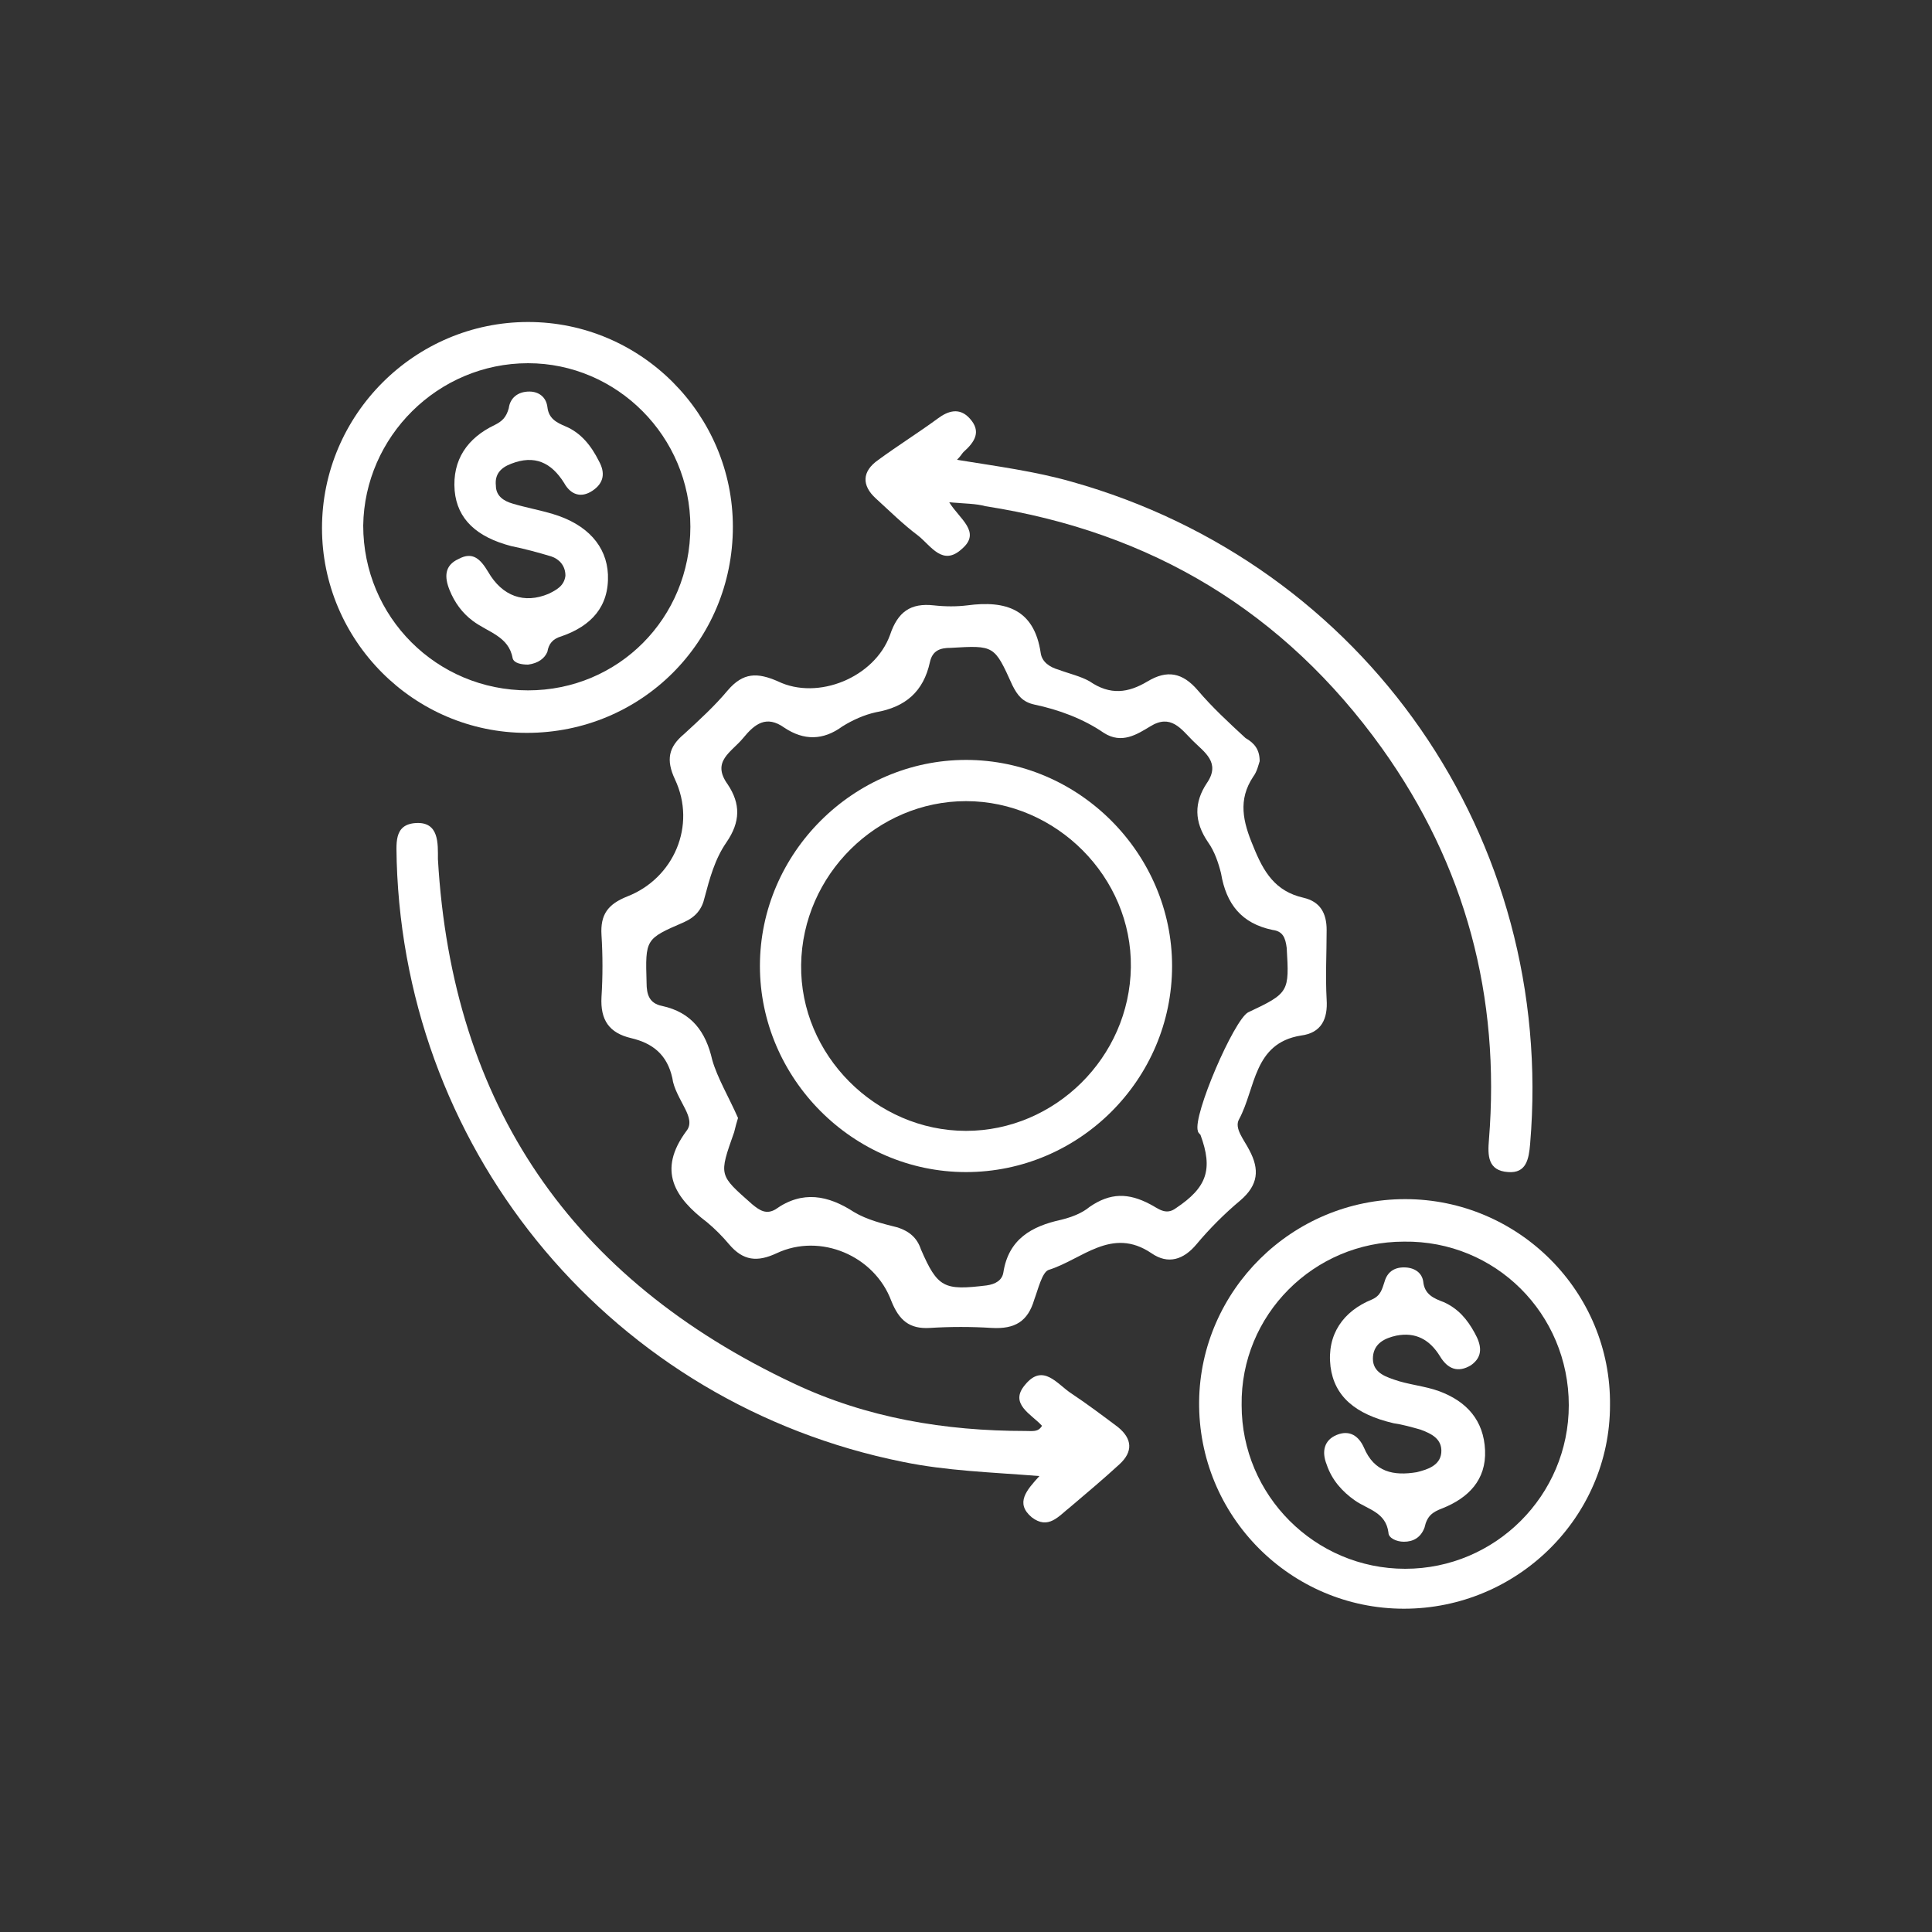 <?xml version="1.0" encoding="utf-8"?>
<!-- Generator: Adobe Illustrator 28.4.1, SVG Export Plug-In . SVG Version: 6.00 Build 0)  -->
<svg version="1.1" id="Layer_1" xmlns="http://www.w3.org/2000/svg" xmlns:xlink="http://www.w3.org/1999/xlink" x="0px" y="0px"
	 viewBox="0 0 150 150" style="enable-background:new 0 0 150 150;" xml:space="preserve">
<rect x="0" y="0" width="150" height="150" fill="#333333" stroke="none"/>
<style type="text/css">
	.st0{fill:#FFFFFF;}
</style>
<path class="st0" d="M97.8,59.1c-0.1,0.3-0.2,0.8-0.5,1.2c-1.2,1.8-0.8,3.5,0,5.4c0.8,2,1.7,3.5,3.9,4c1.3,0.3,1.8,1.2,1.8,2.5
	c0,1.8-0.1,3.6,0,5.4c0.1,1.5-0.4,2.6-2,2.8c-3.7,0.6-3.5,4.1-4.8,6.5c-0.4,0.7,0.4,1.6,0.8,2.4c0.8,1.5,0.7,2.7-0.7,3.9
	c-1.2,1-2.4,2.2-3.4,3.4c-1,1.2-2.2,1.6-3.5,0.7c-3.1-2.1-5.4,0.5-8,1.3c-0.5,0.2-0.8,1.5-1.1,2.3c-0.5,1.7-1.5,2.3-3.3,2.2
	c-1.6-0.1-3.2-0.1-4.8,0c-1.6,0.1-2.4-0.6-3-2.1c-1.3-3.5-5.5-5.3-8.9-3.7c-1.5,0.7-2.6,0.6-3.7-0.7c-0.5-0.6-1.1-1.2-1.7-1.7
	c-2.5-1.9-3.9-4-1.6-7.1c0.4-0.5,0.2-1.1-0.1-1.7c-0.4-0.8-0.9-1.6-1-2.4c-0.4-1.8-1.5-2.7-3.2-3.1c-1.7-0.4-2.4-1.4-2.3-3.2
	c0.1-1.6,0.1-3.2,0-4.8c-0.1-1.6,0.5-2.4,2-3c3.6-1.4,5.4-5.5,3.7-9.1c-0.7-1.5-0.5-2.5,0.7-3.5c1.2-1.1,2.4-2.2,3.4-3.4
	c1.2-1.4,2.3-1.4,3.9-0.7c3.1,1.5,7.5-0.3,8.7-3.6c0.6-1.8,1.6-2.5,3.4-2.3c0.9,0.1,1.8,0.1,2.6,0c3-0.4,5.2,0.3,5.7,3.7
	c0.1,0.7,0.7,1.1,1.4,1.3c0.8,0.3,1.7,0.5,2.4,0.9c1.6,1.1,3,0.9,4.5,0c1.5-0.9,2.7-0.7,3.9,0.7c1.1,1.3,2.4,2.5,3.7,3.7
	C97.4,57.7,97.8,58.2,97.8,59.1L97.8,59.1z M57.3,86.8c-0.1,0.3-0.2,0.7-0.3,1.1c-1.2,3.4-1.2,3.3,1.4,5.6c0.6,0.5,1.1,0.8,1.8,0.4
	c2.1-1.5,4.1-1.1,6.1,0.2c1,0.6,2.2,0.9,3.4,1.2c0.9,0.3,1.5,0.8,1.8,1.7c1.3,3,1.8,3.2,5.1,2.8c0.7-0.1,1.2-0.4,1.3-1
	c0.4-2.6,2.2-3.6,4.5-4.1c0.8-0.2,1.6-0.5,2.2-1c1.6-1.1,3-1.1,4.7-0.2c0.6,0.3,1.2,0.9,2,0.3c2.4-1.6,2.9-3,1.9-5.7
	C93.1,88,93,87.9,93,87.8c-0.4-1.2,2.8-8.6,3.9-9.2c3.2-1.5,3.2-1.6,3-5c-0.1-0.8-0.3-1.3-1.1-1.4c-2.4-0.5-3.6-2-4-4.4
	c-0.2-0.8-0.5-1.7-1-2.4c-1.1-1.6-1.1-3.1-0.1-4.6c1.1-1.6-0.2-2.4-1.1-3.3c-0.9-0.9-1.7-2.1-3.3-1.1c-1,0.6-2.2,1.4-3.6,0.5
	c-1.6-1.1-3.5-1.8-5.4-2.2c-0.9-0.2-1.3-0.7-1.7-1.5c-1.4-3.1-1.4-3.1-4.8-2.9c-0.8,0-1.4,0.2-1.6,1.1c-0.5,2.3-1.9,3.5-4.2,3.9
	c-0.9,0.2-1.8,0.6-2.6,1.1c-1.5,1.1-3,1.1-4.5,0.1c-1.4-1-2.3-0.3-3.2,0.8c-0.9,1.1-2.5,1.8-1.2,3.6c1,1.5,1,2.9-0.1,4.5
	c-0.9,1.3-1.3,2.8-1.7,4.3c-0.2,0.9-0.7,1.5-1.6,1.9c-3,1.3-3,1.3-2.9,4.7c0,0.9,0.2,1.6,1.2,1.8c2.3,0.5,3.4,2,3.9,4.2
	C55.7,83.7,56.6,85.2,57.3,86.8L57.3,86.8z"/>
<path class="st0" d="M80.9,110.7c-0.8-0.9-2.6-1.7-1.3-3.2c1.4-1.7,2.5,0,3.6,0.7c1.2,0.8,2.4,1.7,3.6,2.6c1.1,0.9,1.2,1.9,0.1,2.9
	c-1.2,1.1-2.5,2.2-3.8,3.3c-0.9,0.7-1.7,1.8-3,0.8c-1.3-1.1-0.4-2.1,0.6-3.2c-3.8-0.3-7.2-0.4-10.6-1.1
	c-22.4-4.5-38.6-23.7-39.3-46.6c0-1.3-0.3-2.9,1.5-3c1.8-0.1,1.7,1.6,1.7,2.8c1.1,19.1,10.4,32.6,27.6,40.7c5.7,2.7,11.8,3.7,18,3.7
	C80.2,111.1,80.6,111.2,80.9,110.7L80.9,110.7z"/>
<path class="st0" d="M73.7,39c0.8,1.3,2.5,2.3,1,3.6c-1.5,1.4-2.4-0.2-3.4-1c-1.2-0.9-2.2-1.9-3.3-2.9c-1.1-1-1.1-2.1,0.2-3
	c1.5-1.1,3.1-2.1,4.6-3.2c0.8-0.6,1.7-0.9,2.5,0c0.9,1,0.4,1.8-0.5,2.6c-0.1,0.1-0.2,0.3-0.5,0.6c3.1,0.5,6.1,0.9,8.9,1.7
	c22.8,6.4,37.6,27.7,35.6,51.4c-0.1,1.2-0.3,2.3-1.7,2.2c-1.6-0.1-1.6-1.3-1.5-2.5c0.9-11.1-1.8-21.3-8.3-30.4
	c-7.6-10.6-17.9-16.8-30.8-18.8C75.8,39.1,74.9,39.1,73.7,39L73.7,39z"/>
<path class="st0" d="M109.1,93.1c8.8,0,16,7.2,15.9,16c0,8.7-7.2,15.8-16,15.8c-8.8,0-16-7.2-15.9-16.1
	C93.2,100.2,100.3,93.1,109.1,93.1L109.1,93.1z M96.4,109.1c0,7,5.7,12.7,12.7,12.7c7,0,12.7-5.7,12.7-12.7
	c0-7.1-5.7-12.8-12.8-12.7C102,96.4,96.3,102.1,96.4,109.1L96.4,109.1z"/>
<path class="st0" d="M56.9,40.9c0,8.9-7.1,16-16,16C32.1,56.9,25,49.7,25,41c0-8.8,7.2-16,16-16C49.8,25,56.9,32.2,56.9,40.9
	L56.9,40.9z M53.6,40.9c0-7-5.7-12.7-12.6-12.7c-7,0-12.7,5.7-12.8,12.6c0,7.1,5.7,12.8,12.8,12.8C48,53.6,53.6,48,53.6,40.9
	L53.6,40.9z"/>
<path class="st0" d="M75,91c-8.8,0-16-7.3-16-16c0-8.8,7.3-16,16-16c8.8,0,16,7.3,16,16C91,83.8,83.8,91,75,91L75,91z M75,62.2
	c-6.9,0-12.7,5.7-12.8,12.7c-0.1,7,5.8,12.9,12.8,12.9c6.9,0,12.7-5.7,12.8-12.7C87.9,68.1,82,62.2,75,62.2z"/>
<path class="st0" d="M109,119.7c-0.6,0-1.2-0.3-1.2-0.7c-0.2-1.6-1.6-1.8-2.6-2.5c-1-0.7-1.8-1.6-2.2-2.8c-0.4-1-0.2-1.9,0.8-2.3
	c1-0.4,1.7,0.1,2.1,1c0.8,1.9,2.3,2.2,4.1,1.9c0.8-0.2,1.8-0.5,1.9-1.5c0.1-1.1-0.8-1.5-1.6-1.8c-0.7-0.2-1.4-0.4-2.1-0.5
	c-3-0.7-4.6-2.1-4.9-4.4c-0.3-2.5,1-4.3,3.2-5.2c0.7-0.3,0.8-0.8,1-1.4c0.2-0.7,0.7-1.1,1.5-1.1c0.8,0,1.4,0.4,1.5,1.1
	c0.1,1,0.8,1.3,1.6,1.6c1.1,0.5,1.8,1.3,2.4,2.4c0.5,0.9,0.7,1.8-0.3,2.5c-1,0.6-1.8,0.3-2.4-0.7c-0.8-1.3-1.9-1.9-3.4-1.6
	c-0.9,0.2-1.7,0.6-1.8,1.6c-0.1,1.1,0.7,1.5,1.6,1.8c1.1,0.4,2.4,0.5,3.5,0.9c2.2,0.8,3.5,2.3,3.6,4.6c0.1,2.3-1.3,3.7-3.3,4.5
	c-0.8,0.3-1.2,0.6-1.4,1.5C110.3,119.4,109.7,119.7,109,119.7L109,119.7z"/>
<path class="st0" d="M41,51.6c-0.5,0-1.1-0.1-1.2-0.5c-0.3-1.7-1.9-2-3.1-2.9c-0.8-0.6-1.4-1.4-1.8-2.4c-0.4-1-0.4-1.9,0.7-2.4
	c1.1-0.6,1.7,0,2.3,1c1.1,1.9,2.8,2.5,4.7,1.7c0.6-0.3,1.2-0.6,1.3-1.4c0-0.8-0.5-1.3-1.1-1.5c-1-0.3-2.1-0.6-3.1-0.8
	c-2.7-0.7-4.2-2.1-4.4-4.3c-0.2-2.4,1-4.1,3.1-5.1c0.6-0.3,0.9-0.6,1.1-1.3c0.1-0.8,0.7-1.3,1.6-1.3c0.7,0,1.3,0.4,1.4,1.2
	c0.1,0.9,0.7,1.2,1.4,1.5c1.2,0.5,2,1.5,2.6,2.7c0.5,0.9,0.4,1.7-0.5,2.3c-0.9,0.6-1.7,0.3-2.2-0.6c-1-1.6-2.3-2.2-4.1-1.5
	c-0.8,0.3-1.3,0.8-1.2,1.7c0,0.8,0.6,1.2,1.3,1.4c1,0.3,2.1,0.5,3.1,0.8c2.7,0.8,4.2,2.5,4.3,4.7c0.1,2.5-1.3,4-3.6,4.8
	c-0.7,0.2-1,0.6-1.1,1.2C42.3,51.1,41.8,51.5,41,51.6L41,51.6z"/>
</svg>
